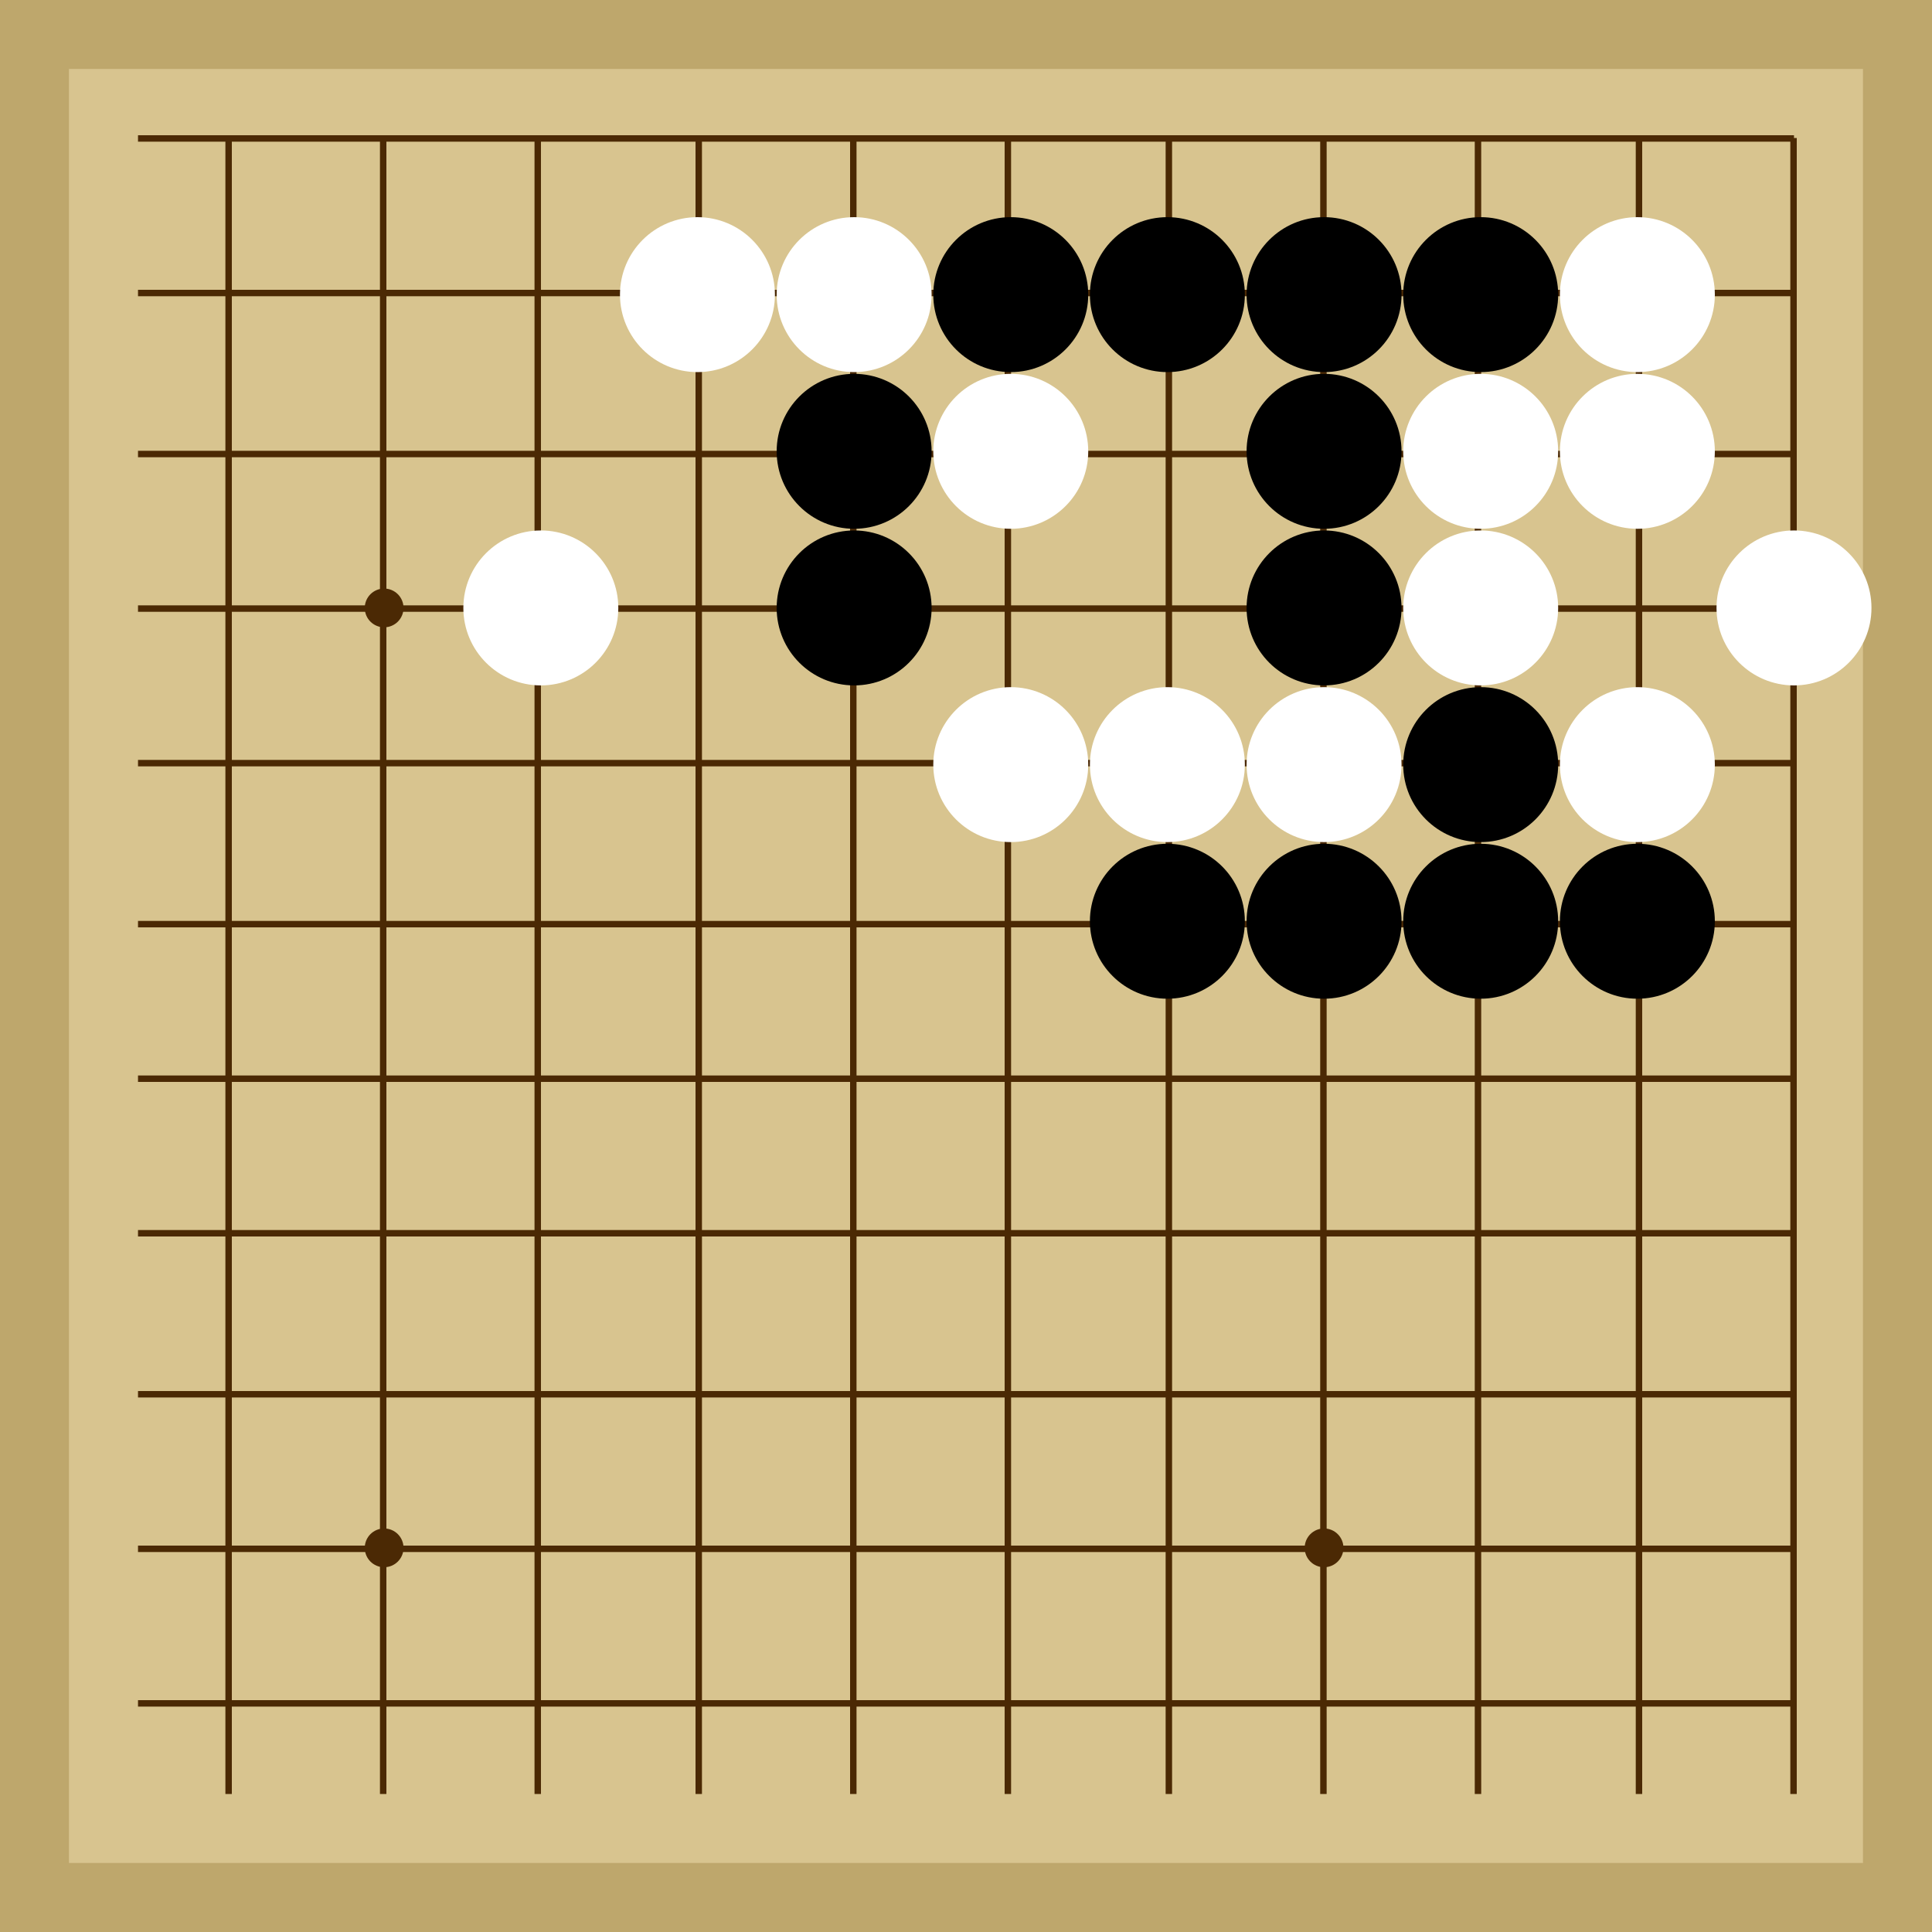<svg xmlns="http://www.w3.org/2000/svg"  viewBox="0 0 300 300"><rect width="300" height="300" fill="#bea76c"></rect><rect width="278.57" height="278.57" x="10.71" y="10.71" fill="#d8c48f"></rect><line x1="35.5" y1="21.43" x2="35.5" y2="278.57" stroke-width="1" stroke="#4b2904"></line><line x1="59.5" y1="21.43" x2="59.5" y2="278.57" stroke-width="1" stroke="#4b2904"></line><line x1="83.5" y1="21.43" x2="83.5" y2="278.57" stroke-width="1" stroke="#4b2904"></line><line x1="108.5" y1="21.43" x2="108.5" y2="278.57" stroke-width="1" stroke="#4b2904"></line><line x1="132.5" y1="21.43" x2="132.5" y2="278.57" stroke-width="1" stroke="#4b2904"></line><line x1="156.5" y1="21.43" x2="156.5" y2="278.57" stroke-width="1" stroke="#4b2904"></line><line x1="181.5" y1="21.43" x2="181.5" y2="278.57" stroke-width="1" stroke="#4b2904"></line><line x1="205.5" y1="21.43" x2="205.5" y2="278.57" stroke-width="1" stroke="#4b2904"></line><line x1="229.5" y1="21.43" x2="229.5" y2="278.57" stroke-width="1" stroke="#4b2904"></line><line x1="254.5" y1="21.43" x2="254.5" y2="278.57" stroke-width="1" stroke="#4b2904"></line><line x1="278.5" y1="21.43" x2="278.5" y2="278.57" stroke-width="1" stroke="#4b2904"></line><line x1="21.43" y1="21.5" x2="278.57" y2="21.5" stroke-width="1" stroke="#4b2904"></line><line x1="21.43" y1="45.5" x2="278.57" y2="45.5" stroke-width="1" stroke="#4b2904"></line><line x1="21.43" y1="70.5" x2="278.57" y2="70.5" stroke-width="1" stroke="#4b2904"></line><line x1="21.43" y1="94.5" x2="278.57" y2="94.5" stroke-width="1" stroke="#4b2904"></line><line x1="21.43" y1="118.5" x2="278.57" y2="118.5" stroke-width="1" stroke="#4b2904"></line><line x1="21.43" y1="143.5" x2="278.57" y2="143.5" stroke-width="1" stroke="#4b2904"></line><line x1="21.43" y1="167.5" x2="278.57" y2="167.5" stroke-width="1" stroke="#4b2904"></line><line x1="21.43" y1="191.5" x2="278.57" y2="191.5" stroke-width="1" stroke="#4b2904"></line><line x1="21.43" y1="216.5" x2="278.57" y2="216.5" stroke-width="1" stroke="#4b2904"></line><line x1="21.43" y1="240.5" x2="278.57" y2="240.5" stroke-width="1" stroke="#4b2904"></line><line x1="21.43" y1="264.5" x2="278.57" y2="264.5" stroke-width="1" stroke="#4b2904"></line><circle r="3.01" cx="59.65" cy="94.4" fill="#4b2904"></circle><circle r="3.01" cx="59.65" cy="240.35" fill="#4b2904"></circle><circle r="3.01" cx="205.6" cy="94.4" fill="#4b2904"></circle><circle r="3.01" cx="205.6" cy="240.35" fill="#4b2904"></circle><circle r="12.03" cx="132.63" cy="94.4" fill="black"></circle><circle r="12.03" cx="132.63" cy="70.08" fill="black"></circle><circle r="12.03" cx="181.27" cy="143.05" fill="black"></circle><circle r="12.03" cx="156.95" cy="45.75" fill="black"></circle><circle r="12.03" cx="181.27" cy="45.75" fill="black"></circle><circle r="12.03" cx="205.6" cy="45.75" fill="black"></circle><circle r="12.03" cx="205.6" cy="70.08" fill="black"></circle><circle r="12.03" cx="254.25" cy="143.05" fill="black"></circle><circle r="12.03" cx="229.92" cy="45.75" fill="black"></circle><circle r="12.03" cx="205.6" cy="143.05" fill="black"></circle><circle r="12.03" cx="205.6" cy="94.4" fill="black"></circle><circle r="12.03" cx="229.92" cy="143.05" fill="black"></circle><circle r="12.03" cx="229.92" cy="118.73" fill="black"></circle><circle r="12.03" cx="205.6" cy="118.73" fill="white"></circle><circle r="12.03" cx="254.25" cy="70.08" fill="white"></circle><circle r="12.03" cx="108.3" cy="45.75" fill="white"></circle><circle r="12.03" cx="132.63" cy="45.75" fill="white"></circle><circle r="12.03" cx="181.27" cy="118.73" fill="white"></circle><circle r="12.03" cx="156.95" cy="70.08" fill="white"></circle><circle r="12.03" cx="156.95" cy="118.73" fill="white"></circle><circle r="12.03" cx="254.25" cy="118.73" fill="white"></circle><circle r="12.03" cx="229.92" cy="70.08" fill="white"></circle><circle r="12.03" cx="229.92" cy="94.4" fill="white"></circle><circle r="12.03" cx="254.25" cy="45.75" fill="white"></circle><circle r="12.03" cx="83.98" cy="94.4" fill="white"></circle><circle r="12.03" cx="278.57" cy="94.4" fill="white"></circle></svg>